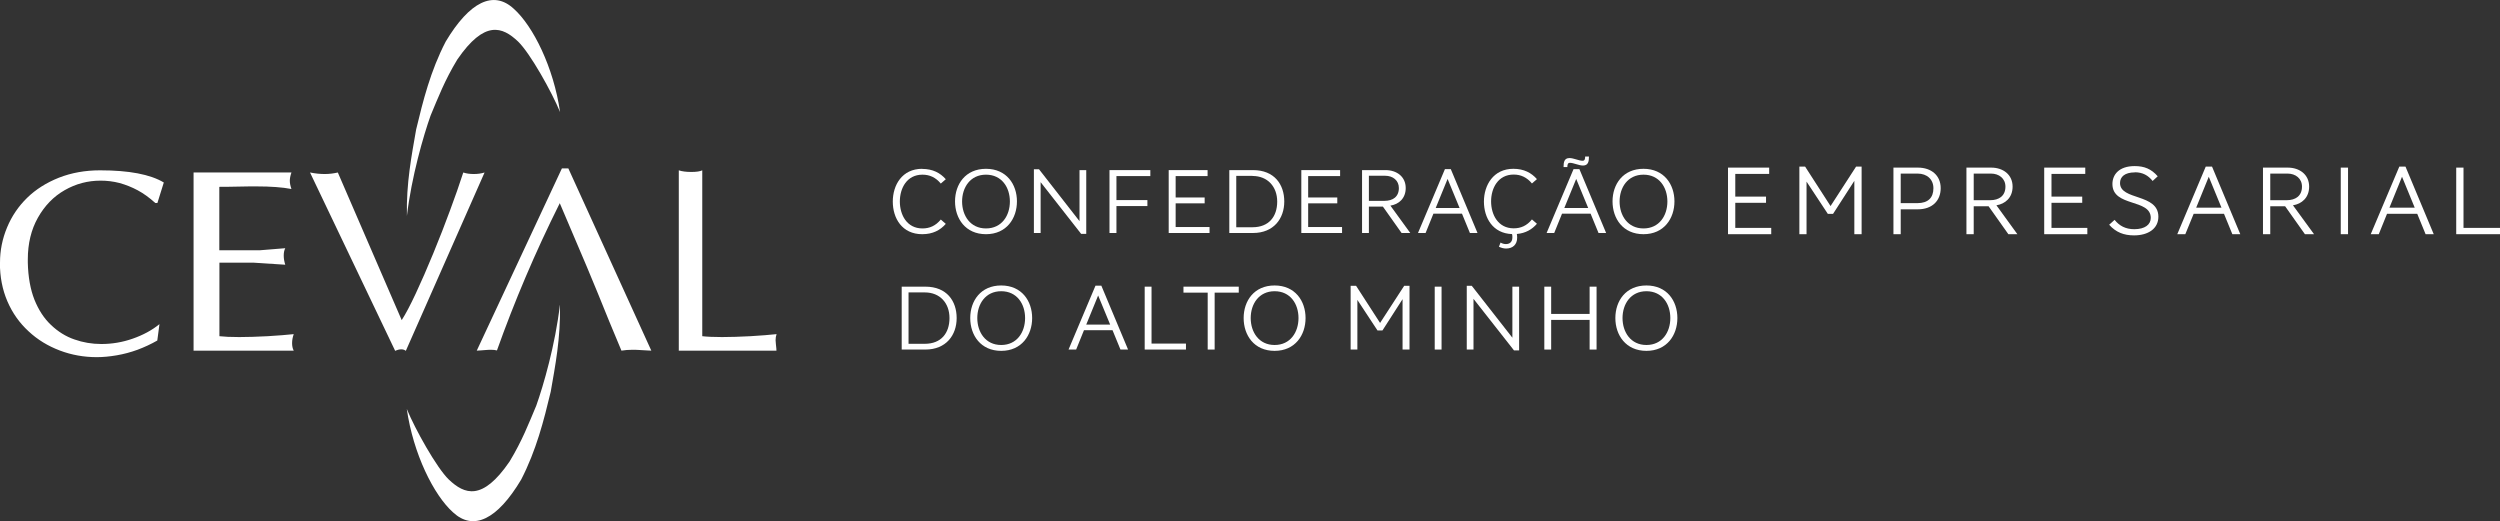 <svg xmlns="http://www.w3.org/2000/svg" id="Layer_2" viewBox="0 0 230.15 47.99"><rect x="0" y="0" width="230.15" height="47.99" fill="#333333" stroke="none"/><defs><style>      .cls-1 {        fill: #fff;      }    </style></defs><g id="Layer_1-2" data-name="Layer_1"><g><path class="cls-1" d="M51.53,18.71c-2.27,4.54-4.18,9.06-5.78,13.55-.16-.04-.34-.06-.54-.06-.11,0-.26,0-.46.02l-.52.04c-.15.01-.26.02-.34.02l7.84-16.78h.59l7.64,16.78-.42-.02-.68-.04c-.25-.02-.46-.02-.63-.02-.37,0-.71.03-1.02.08l-1.13-2.71c-.68-1.7-1.37-3.37-2.06-5.02l-2.49-5.85Z"></path><path class="cls-1" d="M0,24.18c0-1.13.22-2.21.65-3.24.43-1.04,1.05-1.95,1.85-2.73.8-.78,1.77-1.39,2.92-1.85,1.15-.45,2.41-.68,3.79-.68,2.66,0,4.62.37,5.87,1.12l-.59,1.89h-.19c-.54-.49-1.08-.88-1.62-1.17-.54-.29-1.1-.51-1.67-.67-.58-.15-1.16-.22-1.75-.22-1.18,0-2.28.29-3.31.88-1.02.58-1.84,1.43-2.46,2.53-.62,1.1-.93,2.38-.93,3.85v.28c.03,1.34.24,2.48.61,3.42.38.94.88,1.72,1.53,2.33.64.61,1.36,1.06,2.15,1.33.79.28,1.62.42,2.48.42.98,0,1.94-.16,2.88-.49.95-.33,1.77-.77,2.47-1.34l-.2,1.51c-.58.33-1.18.61-1.82.85-.63.23-1.27.4-1.91.51-.64.11-1.26.17-1.84.17-1.18,0-2.32-.2-3.4-.61-1.08-.41-2.05-.99-2.88-1.77-.84-.77-1.49-1.69-1.95-2.76-.46-1.07-.69-2.25-.69-3.56"></path><path class="cls-1" d="M17.82,32.3V15.88h9.01c-.1.29-.15.54-.15.76s.05.47.15.76c-.82-.16-1.9-.24-3.25-.24-.38,0-.96,0-1.72.02-.76.02-1.32.02-1.67.02v5.84h3.72l2.35-.19c-.1.19-.14.42-.14.69s.05.54.14.83l-2.93-.19h-3.13v6.77c.43.05,1.03.08,1.82.08s1.65-.03,2.62-.08c.97-.06,1.77-.12,2.4-.19-.1.29-.15.56-.15.83s.05.5.15.69h-9.2Z"></path><path class="cls-1" d="M28.55,15.88c.49.1.94.14,1.35.14s.81-.05,1.2-.14l5.88,13.59c.37-.57.8-1.39,1.3-2.46.5-1.07,1.04-2.3,1.61-3.69.57-1.4,1.09-2.71,1.54-3.95.46-1.24.87-2.4,1.22-3.49.29.1.62.14.98.14s.69-.05.98-.14l-7.25,16.42c-.1-.09-.24-.14-.42-.14s-.37.05-.56.14l-7.84-16.42Z"></path><path class="cls-1" d="M62.49,32.3V15.68c.29.1.68.15,1.15.15s.81-.05,1.01-.15v15.27c.42.05,1.03.08,1.82.08s1.65-.03,2.62-.08c.97-.06,1.78-.12,2.4-.19-.06.18-.09.36-.09.56,0,.08.01.21.03.38.02.17.03.3.04.38,0,.08.01.15.01.2h-9.01Z"></path><path class="cls-1" d="M37.46,19.88c-.07-3.01.44-5.6.85-7.96.64-2.66,1.32-5.39,2.72-8.09,2.2-3.68,4.4-4.75,6.27-3.02,1.78,1.59,3.67,5.4,4.26,9.51-.75-1.83-2.74-5.41-3.87-6.5-1.44-1.36-3.08-2-5.59,1.66-1.17,1.93-1.78,3.54-2.46,5.16-.65,1.82-1.76,5.65-2.18,9.24"></path><path class="cls-1" d="M51.55,28.1c.07,3.01-.44,5.6-.85,7.96-.64,2.67-1.33,5.39-2.72,8.09-2.2,3.69-4.4,4.75-6.27,3.02-1.78-1.59-3.67-5.4-4.26-9.52.75,1.83,2.74,5.41,3.87,6.5,1.44,1.36,3.08,2.01,5.59-1.66,1.17-1.93,1.78-3.54,2.46-5.15.65-1.82,1.76-5.65,2.17-9.25"></path><path class="cls-1" d="M84.9,15.55c.97,0,1.66.37,2.17.95l-.46.4c-.47-.57-1.03-.82-1.69-.82-1.44,0-2.08,1.25-2.08,2.47s.64,2.48,2.08,2.48c.66,0,1.21-.24,1.69-.82l.46.4c-.51.58-1.19.95-2.17.95-1.86,0-2.71-1.47-2.71-3s.86-3.02,2.71-3.02"></path><path class="cls-1" d="M90.77,21.56c-1.89,0-2.85-1.44-2.85-3.02s.96-3,2.85-3,2.85,1.43,2.85,3-.96,3.02-2.85,3.02M90.77,16.08c-1.45,0-2.2,1.18-2.2,2.47s.75,2.48,2.2,2.48,2.2-1.18,2.2-2.48-.75-2.47-2.2-2.47"></path><polygon class="cls-1" points="99.53 21.53 95.8 16.77 95.8 21.45 95.18 21.45 95.18 15.58 95.65 15.58 99.38 20.36 99.38 15.66 100 15.66 100 21.53 99.53 21.53"></polygon><polygon class="cls-1" points="102.78 18.97 102.78 21.45 102.14 21.45 102.14 15.66 105.9 15.66 105.9 16.21 102.78 16.21 102.78 18.42 105.63 18.42 105.63 18.97 102.78 18.97"></polygon><polygon class="cls-1" points="107.59 21.45 107.59 15.66 111.17 15.66 111.17 16.21 108.23 16.21 108.23 18.18 110.9 18.18 110.9 18.72 108.23 18.72 108.23 20.9 111.35 20.9 111.35 21.45 107.59 21.45"></polygon><path class="cls-1" d="M115.35,21.45h-2.18v-5.79h2.18c1.97,0,2.88,1.32,2.88,2.89s-.97,2.9-2.88,2.9M115.31,16.19h-1.5v4.73h1.5c1.51,0,2.27-.99,2.27-2.36s-.88-2.36-2.27-2.36"></path><polygon class="cls-1" points="119.8 21.45 119.8 15.66 123.37 15.66 123.37 16.21 120.43 16.21 120.43 18.18 123.11 18.18 123.11 18.72 120.43 18.72 120.43 20.9 123.55 20.9 123.55 21.45 119.8 21.45"></polygon><path class="cls-1" d="M129.03,21.45l-1.72-2.43h-1.29v2.43h-.63v-5.79h2.16c1.03,0,1.86.6,1.86,1.65,0,.96-.64,1.5-1.41,1.62l1.83,2.52h-.79ZM127.52,16.18h-1.5v2.31h1.44c.76,0,1.32-.37,1.32-1.18,0-.7-.55-1.13-1.26-1.13"></path><path class="cls-1" d="M135.32,21.45l-.73-1.78h-2.63l-.72,1.78h-.7l2.48-5.88h.54l2.46,5.88h-.7ZM133.27,16.46l-1.1,2.69h2.2l-1.11-2.69Z"></path><path class="cls-1" d="M137.99,22.72l.15-.39c.12.07.29.14.49.14.33,0,.6-.17.6-.62,0-.09,0-.2-.03-.3-1.77-.06-2.59-1.49-2.59-2.99s.86-3.02,2.71-3.02c.97,0,1.66.37,2.17.95l-.46.4c-.47-.57-1.03-.82-1.68-.82-1.44,0-2.08,1.25-2.08,2.47s.64,2.48,2.08,2.48c.66,0,1.21-.24,1.68-.82l.46.4c-.45.52-1.04.87-1.85.94.02.1.03.22.03.34,0,.63-.4,1-1.02,1-.23,0-.46-.07-.65-.16"></path><path class="cls-1" d="M147.16,21.45l-.73-1.78h-2.63l-.72,1.78h-.7l2.48-5.88h.54l2.46,5.88h-.71ZM144.53,14.99c-.19,0-.24.14-.24.39h-.35c0-.46.07-.83.55-.83.37,0,.87.25,1.2.25.19,0,.24-.14.24-.39h.35c0,.46-.07.83-.55.83-.37,0-.87-.25-1.19-.25M145.11,16.46l-1.1,2.69h2.2l-1.11-2.69Z"></path><path class="cls-1" d="M151.3,21.56c-1.89,0-2.85-1.44-2.85-3.02s.96-3,2.85-3,2.85,1.43,2.85,3-.96,3.02-2.85,3.02M151.3,16.08c-1.45,0-2.2,1.18-2.2,2.47s.75,2.48,2.2,2.48,2.2-1.18,2.2-2.48-.75-2.47-2.2-2.47"></path><g><polygon class="cls-1" points="159.08 21.56 159.08 15.43 162.87 15.43 162.87 16.01 159.75 16.01 159.75 18.1 162.58 18.1 162.58 18.67 159.75 18.67 159.75 20.98 163.06 20.98 163.06 21.56 159.08 21.56"></polygon><polygon class="cls-1" points="170.71 21.56 170.71 16.65 168.75 19.69 168.27 19.69 166.31 16.72 166.31 21.56 165.65 21.56 165.65 15.34 166.18 15.34 168.52 18.97 170.87 15.34 171.38 15.34 171.38 21.56 170.71 21.56"></polygon><path class="cls-1" d="M176.55,19.27h-1.57v2.29h-.67v-6.13h2.25c1.25,0,2.1.73,2.1,1.89s-.78,1.95-2.11,1.95M176.53,15.98h-1.55v2.72h1.54c.97,0,1.47-.49,1.47-1.37,0-.81-.58-1.35-1.46-1.35"></path><path class="cls-1" d="M184.89,21.56l-1.82-2.57h-1.37v2.57h-.67v-6.13h2.28c1.09,0,1.97.64,1.97,1.75,0,1.02-.68,1.59-1.49,1.72l1.93,2.66h-.84ZM183.29,15.98h-1.59v2.45h1.52c.8,0,1.4-.39,1.4-1.25,0-.75-.59-1.2-1.33-1.2"></path><polygon class="cls-1" points="188.19 21.56 188.19 15.43 191.97 15.43 191.97 16.01 188.86 16.01 188.86 18.1 191.69 18.1 191.69 18.67 188.86 18.67 188.86 20.98 192.16 20.98 192.16 21.56 188.19 21.56"></polygon><path class="cls-1" d="M196.54,15.87c-.94,0-1.37.41-1.37.98,0,1.62,3.53.94,3.53,3.1,0,1.12-.96,1.72-2.24,1.72-.93,0-1.67-.28-2.29-.98l.5-.45c.43.54,1,.86,1.81.86.98,0,1.52-.42,1.52-1.04,0-1.79-3.53-.98-3.53-3.12,0-.85.59-1.65,2.05-1.65.88,0,1.53.26,2.12.94l-.47.43c-.41-.52-.93-.8-1.63-.8"></path><path class="cls-1" d="M205.51,21.56l-.77-1.88h-2.79l-.77,1.88h-.74l2.62-6.22h.58l2.6,6.22h-.75ZM203.34,16.27l-1.16,2.85h2.33l-1.17-2.85Z"></path><path class="cls-1" d="M212.19,21.56l-1.82-2.57h-1.37v2.57h-.67v-6.13h2.28c1.09,0,1.97.64,1.97,1.75,0,1.02-.68,1.59-1.49,1.72l1.94,2.66h-.84ZM210.59,15.98h-1.59v2.45h1.52c.8,0,1.4-.39,1.4-1.25,0-.75-.59-1.2-1.33-1.2"></path><rect class="cls-1" x="215.49" y="15.43" width=".67" height="6.13"></rect><path class="cls-1" d="M223.3,21.56l-.77-1.88h-2.78l-.76,1.88h-.74l2.63-6.22h.57l2.6,6.22h-.74ZM221.13,16.27l-1.16,2.85h2.33l-1.17-2.85Z"></path><polygon class="cls-1" points="226.12 21.56 226.12 15.43 226.79 15.43 226.79 20.98 230.15 20.98 230.15 21.56 226.12 21.56"></polygon></g><g><path class="cls-1" d="M85.19,32.18h-2.18v-5.79h2.18c1.97,0,2.88,1.32,2.88,2.89s-.97,2.9-2.88,2.9M85.14,26.92h-1.5v4.73h1.5c1.51,0,2.27-.99,2.27-2.37s-.88-2.36-2.27-2.36"></path><path class="cls-1" d="M92.17,32.3c-1.89,0-2.85-1.44-2.85-3.02s.96-3,2.85-3,2.85,1.43,2.85,3-.96,3.02-2.85,3.02M92.17,26.81c-1.45,0-2.2,1.18-2.2,2.47s.75,2.48,2.2,2.48,2.2-1.18,2.2-2.48-.75-2.47-2.2-2.47"></path><path class="cls-1" d="M103.15,32.18l-.73-1.78h-2.63l-.72,1.78h-.7l2.48-5.88h.54l2.46,5.88h-.71ZM101.1,27.19l-1.1,2.69h2.2l-1.11-2.69Z"></path><polygon class="cls-1" points="105.38 32.18 105.38 26.39 106.01 26.39 106.01 31.63 109.18 31.63 109.18 32.18 105.38 32.18"></polygon><polygon class="cls-1" points="111.82 26.94 111.82 32.18 111.18 32.18 111.18 26.94 108.95 26.94 108.95 26.39 114.04 26.39 114.04 26.94 111.82 26.94"></polygon><path class="cls-1" d="M117.34,32.3c-1.89,0-2.85-1.44-2.85-3.02s.96-3,2.85-3,2.85,1.43,2.85,3-.96,3.02-2.85,3.02M117.34,26.81c-1.45,0-2.2,1.18-2.2,2.47s.75,2.48,2.2,2.48,2.2-1.18,2.2-2.48-.75-2.47-2.2-2.47"></path><polygon class="cls-1" points="129.12 32.18 129.12 27.54 127.27 30.42 126.81 30.42 124.96 27.61 124.96 32.18 124.34 32.18 124.34 26.31 124.84 26.31 127.05 29.73 129.27 26.31 129.76 26.31 129.76 32.18 129.12 32.18"></polygon><rect class="cls-1" x="132.08" y="26.39" width=".63" height="5.79"></rect><polygon class="cls-1" points="139.38 32.26 135.65 27.51 135.65 32.18 135.03 32.18 135.03 26.31 135.49 26.31 139.23 31.09 139.23 26.39 139.85 26.39 139.85 32.26 139.38 32.26"></polygon><polygon class="cls-1" points="146.34 32.18 146.34 29.45 142.8 29.45 142.8 32.18 142.17 32.18 142.17 26.39 142.8 26.39 142.8 28.9 146.34 28.9 146.34 26.39 146.98 26.39 146.98 32.18 146.34 32.18"></polygon><path class="cls-1" d="M151.57,32.3c-1.89,0-2.86-1.44-2.86-3.02s.96-3,2.86-3,2.85,1.43,2.85,3-.96,3.02-2.85,3.02M151.57,26.81c-1.45,0-2.2,1.18-2.2,2.47s.75,2.48,2.2,2.48,2.2-1.18,2.2-2.48-.75-2.47-2.2-2.47"></path></g></g></g></svg>